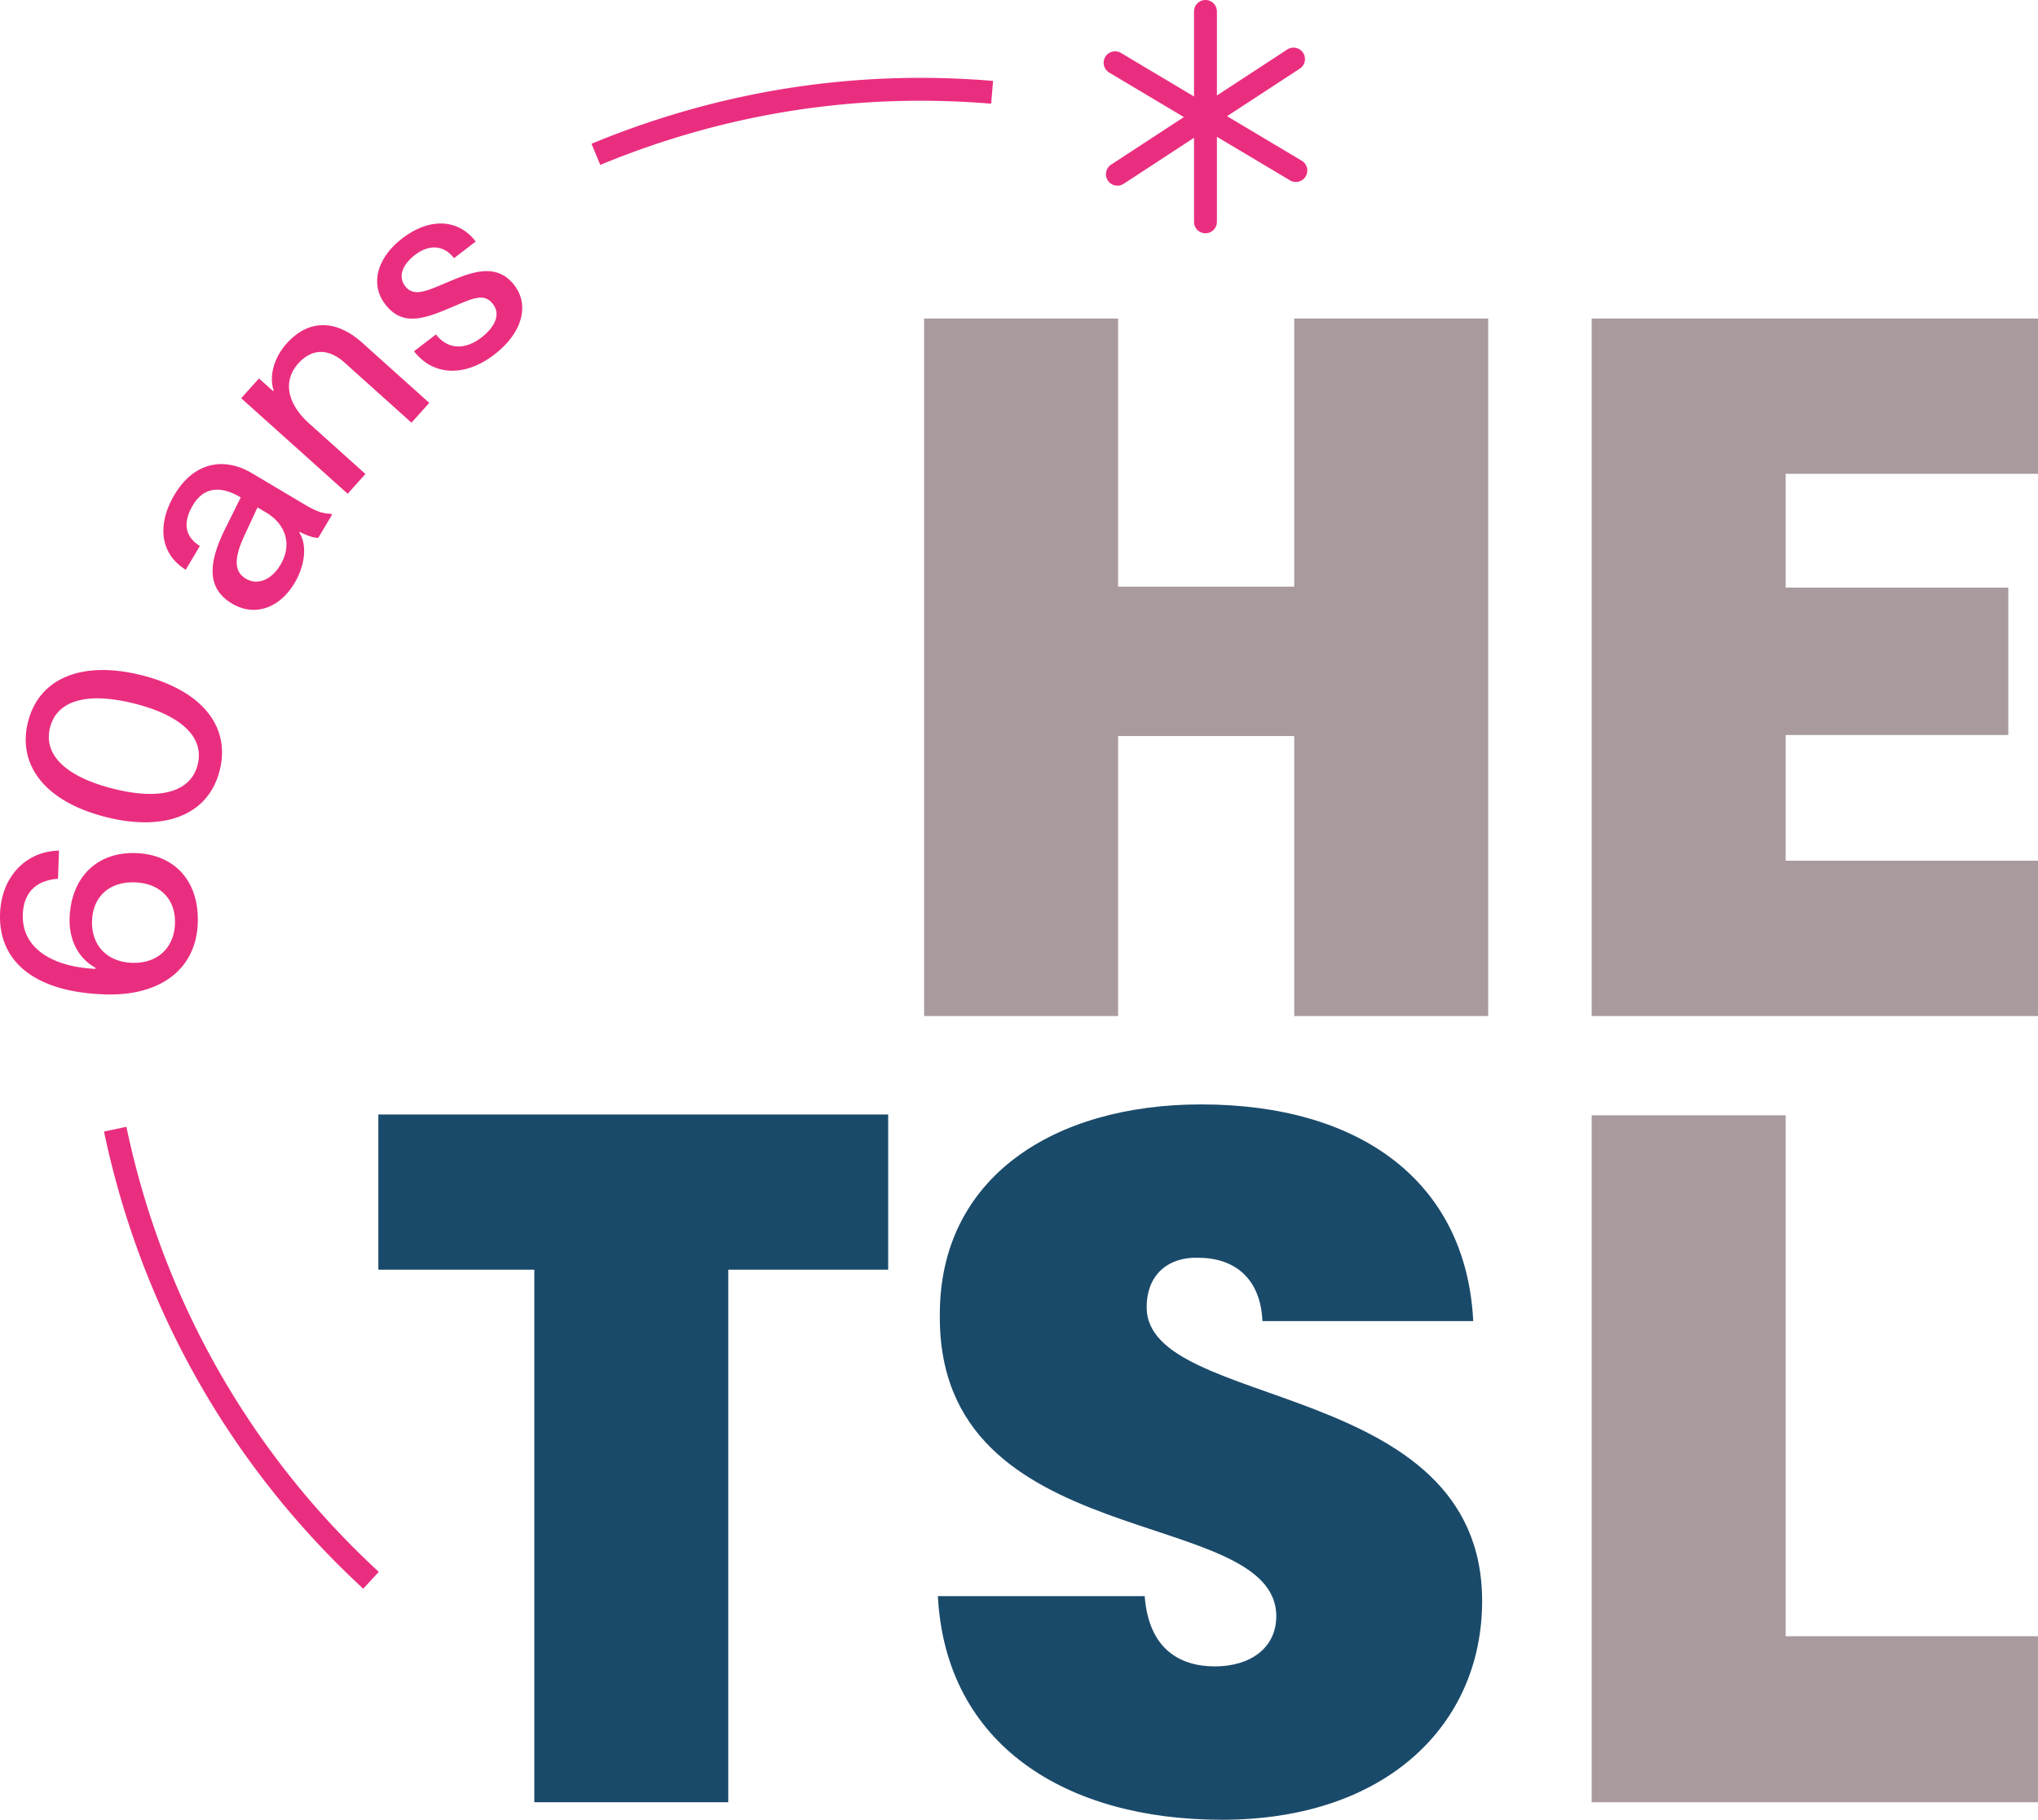 <?xml version="1.0" encoding="UTF-8"?>
<svg xmlns="http://www.w3.org/2000/svg" viewBox="0 0 445.167 397.573">
  <path fill="#ea2e7f" d="M43.198 201.678c.333-9.233-5.095-14.996-13.499-15.296-8.406-.3-14.168 5.181-14.493 14.178-.171 4.854 1.996 8.902 5.66 10.868l-.011.24c-9.171-.39-16.14-4.37-15.869-11.884.172-4.974 3.106-7.478 7.68-7.789l.223-6.153C5.833 185.944.306 191.38.013 199.605c-.362 10.121 7.092 17.086 22.78 17.639 12.37.445 20.052-5.624 20.405-15.566Zm-23.09-.53c.189-5.326 3.86-8.573 9.364-8.375 5.503.197 8.935 3.695 8.746 9.021-.192 5.331-3.87 8.752-9.372 8.558-5.505-.196-8.93-3.873-8.739-9.204Zm3.041-22.641c12.568 3.166 22.332-.231 24.847-10.216 2.386-9.466-3.783-17.427-17.041-20.767-12.736-3.21-22.374.401-24.841 10.212-2.344 9.296 3.609 17.39 17.035 20.771ZM10.93 158.95c1.404-5.562 7.447-8.004 18.463-5.229 9.645 2.43 15.375 7.046 13.783 13.356-1.402 5.566-7.509 7.993-18.468 5.233-9.695-2.443-15.368-7.046-13.778-13.36Zm29.64-34.477 3.09-5.19c-2.975-1.84-3.982-4.78-1.528-8.906 2.087-3.51 5.465-4.669 10.451-1.706l-3.113 6.28c-3.569 7.047-4.924 13.268 1.235 16.93 4.835 2.872 10.304 1.095 13.635-4.506 2.24-3.764 2.833-8.237 1.039-11.021l.092-.154c.309.183 2.637 1.358 4.05 1.305l3.025-5.093-.256-.15c-1.662-.097-2.943-.377-5.542-1.918l-11.656-6.93c-6.31-3.755-12.815-2.318-16.964 4.655-3.904 6.57-3.148 12.943 2.443 16.404Zm15.678-13.62 1.937 1.15c3.715 2.21 5.977 6.518 3.04 11.454-1.845 3.109-4.896 4.53-7.493 2.987-2.546-1.512-2.69-4.288-.443-9.224l2.959-6.366Zm6.374-35.812c-2.731 3.047-3.902 7.02-2.846 10.276l-.117.135-3.088-2.776-3.885 4.327 23.258 20.873 3.878-4.323-12.264-11.012c-4.722-4.241-5.917-9.215-2.39-13.141 2.772-3.09 6.36-3.534 10.11-.165l14.608 13.11 3.88-4.323L79.115 74.87c-5.34-4.79-11.422-5.474-16.493.172Zm33.837-12.835c-3.89 1.638-6.285 2.5-7.974.29-1.477-1.926-.792-4.532 2.167-6.803 3.1-2.376 6.323-2.16 8.52.708l4.743-3.637c-3.779-4.932-10.02-5.298-16.034-.69-5.547 4.25-7.075 10.044-3.763 14.365 3.205 4.18 7.01 3.798 12.905 1.369 6.12-2.525 8.57-4.1 10.69-1.325 1.552 2.019.679 4.777-2.612 7.297-3.523 2.698-7.31 2.616-9.87-.719l-4.79 3.673c4.1 5.355 11.02 5.72 17.504.756 6.014-4.605 7.835-10.699 4.413-15.16-4.206-5.499-10.313-2.468-15.9-.124Zm32.745-30.801 1.911 4.62c27.363-11.315 56.093-15.812 85.388-13.368l.416-4.982c-30.098-2.51-59.609 2.107-87.715 13.73ZM27.61 246.18l-4.894 1.028c8.121 38.654 27.703 73.19 56.63 99.88l3.391-3.676C54.578 317.433 35.515 283.81 27.61 246.18ZM284.336 35.105l-16.303-9.72 15.886-10.387a2.5 2.5 0 0 0-2.736-4.185l-15.368 10.048V2.5a2.5 2.5 0 1 0-5 0v18.58l-15.959-9.515a2.5 2.5 0 1 0-2.56 4.295l16.303 9.72-15.886 10.387a2.5 2.5 0 1 0 2.736 4.185l15.366-10.048v18.359a2.5 2.5 0 1 0 5 0v-18.58l15.96 9.517a2.5 2.5 0 1 0 2.56-4.295Z"></path>
  <path fill="#a99a9d" d="M282.7 128.169h-38.469V69.583h-42.379v152.393h42.379v-61.175H282.7v61.175h42.372V69.583H282.7v58.586zm162.467-24.648V69.584h-97.49v152.393h97.49V188.04h-55.118v-27.456h48.63V128.38h-48.63v-24.859h55.118zm-55.118 140.141h-42.372v150.085h97.477v-36.266h-55.105V243.662z"></path>
  <path fill="#1a4a6a" d="M82.641 277.389h34.074v116.354h42.363V277.389h34.929v-33.902H82.641v33.902zm167.829 8.212c0-7.354 4.975-11.032 11.247-10.813 7.78 0 13.611 4.32 14.046 13.835h46.042c-1.517-30.26-24.431-47.338-59.45-47.338-32.205 0-57.064 15.996-57.064 45.83-.646 52.959 73.278 41.501 73.496 65.926 0 7.136-5.829 11.023-13.401 11.023-7.78 0-14.48-3.887-15.344-15.346h-45.178c1.726 32.64 28.099 48.855 62.038 48.855 36.098 0 56.845-20.972 56.845-47.773 0-48.855-73.278-41.503-73.278-64.199Z"></path>
</svg>

